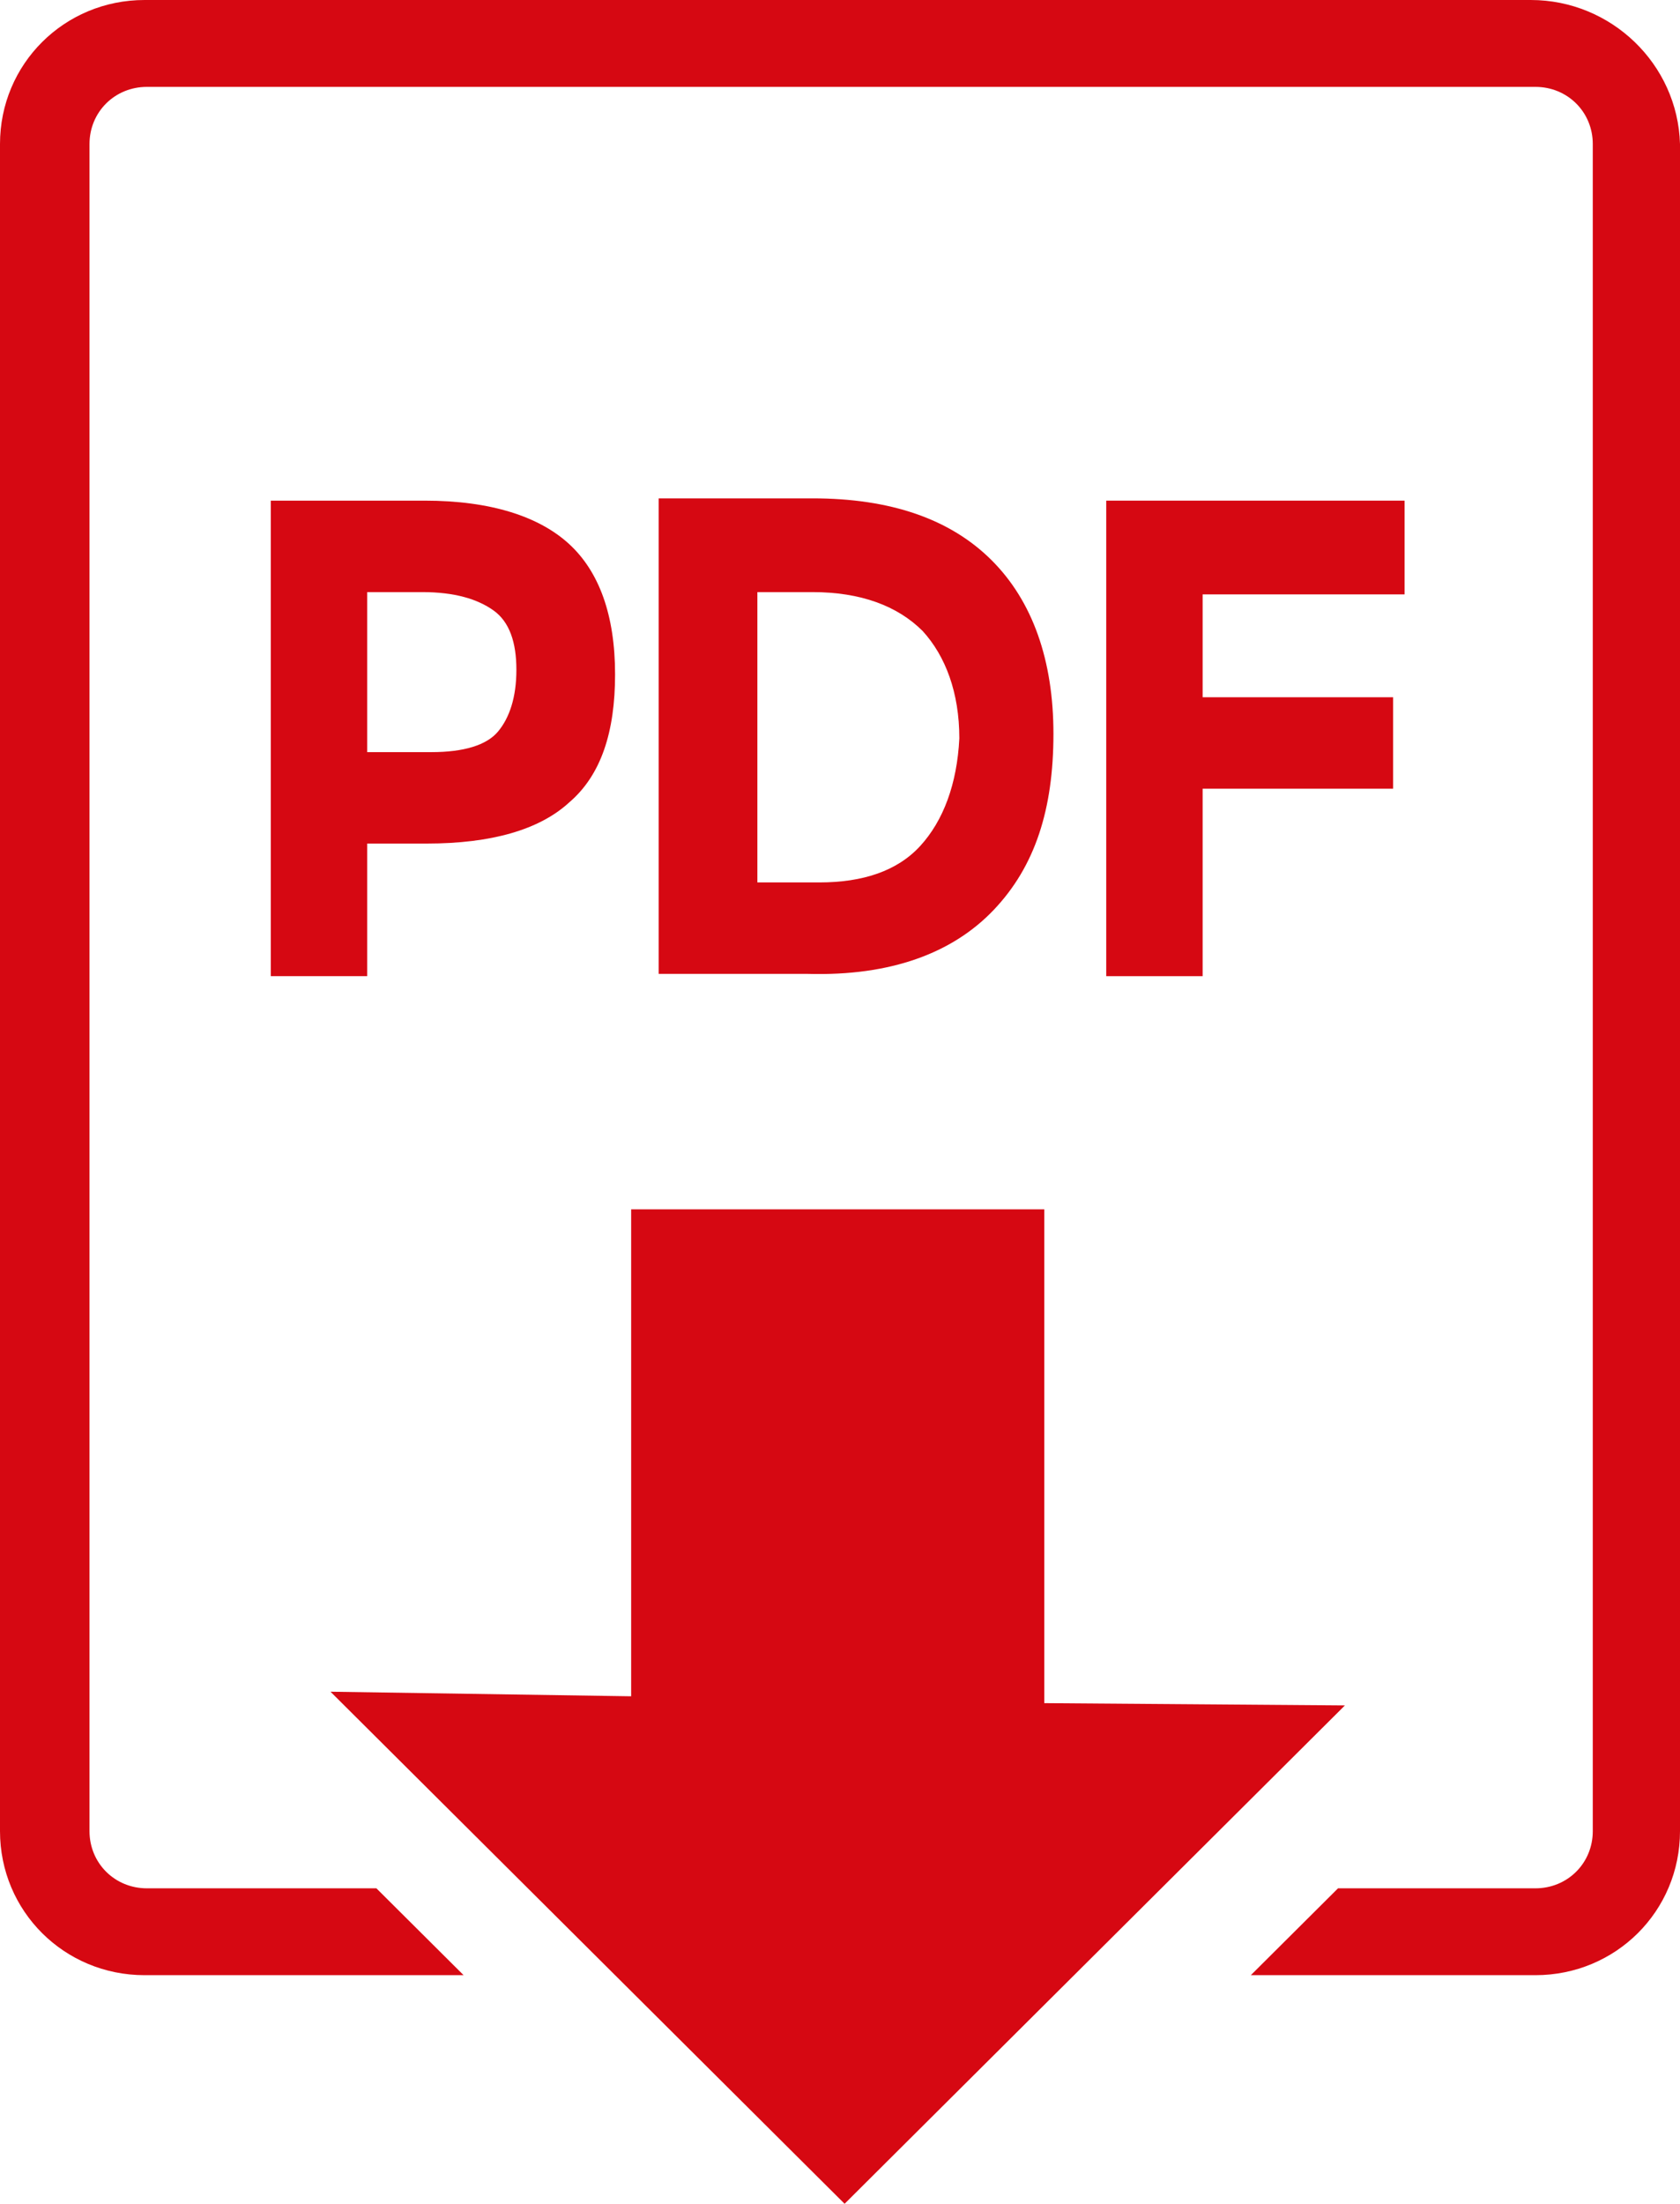 <svg width="61" height="80" viewBox="0 0 61 80" fill="none" xmlns="http://www.w3.org/2000/svg">
<path d="M15.5 30.622C17.833 30.622 19.583 30.125 20.667 29.129C21.833 28.133 22.333 26.556 22.333 24.481C22.333 22.324 21.75 20.747 20.667 19.751C19.583 18.755 17.833 18.174 15.417 18.174H9.833V35.436H13.333V30.622H15.5ZM13.333 21.494H15.333C16.5 21.494 17.333 21.743 17.917 22.158C18.5 22.573 18.75 23.32 18.75 24.315C18.75 25.311 18.5 26.058 18.083 26.556C17.667 27.054 16.833 27.303 15.667 27.303H13.333V21.494Z" fill="#D60812"/>
<path d="M36.083 33.029C37.583 31.452 38.25 29.378 38.25 26.639C38.25 23.983 37.5 21.826 36 20.332C34.5 18.838 32.333 18.091 29.5 18.091H23.917V35.353H29.333C32.333 35.436 34.583 34.606 36.083 33.029ZM33.417 30.705C32.583 31.618 31.333 32.033 29.75 32.033H27.5V21.494H29.5C31.25 21.494 32.583 21.992 33.5 22.905C34.333 23.817 34.833 25.145 34.833 26.805C34.75 28.465 34.25 29.793 33.417 30.705Z" fill="#D60812"/>
<path d="M51 21.577V18.174H40.167V35.436H43.667V28.631H50.583V25.311H43.667V21.577H51Z" fill="#D60812"/>
<path d="M55.583 0H5.25C2.333 0 0 2.324 0 5.228V66.473C0 69.378 2.333 71.701 5.25 71.701H16.833L13.667 68.548H5.333C4.167 68.548 3.25 67.635 3.25 66.473V5.228C3.25 4.066 4.167 3.154 5.333 3.154H55.75C56.917 3.154 57.833 4.066 57.833 5.228V66.473C57.833 67.635 56.917 68.548 55.75 68.548H48.583L45.417 71.701H55.75C58.667 71.701 61 69.378 61 66.473V5.228C60.917 2.324 58.5 0 55.583 0Z" fill="#D60812"/>
<path d="M48.833 61.909L37.917 61.826V43.9H22.917V61.577L12 61.411L30.667 80L48.833 61.909Z" fill="#D60812"/>
</svg>
